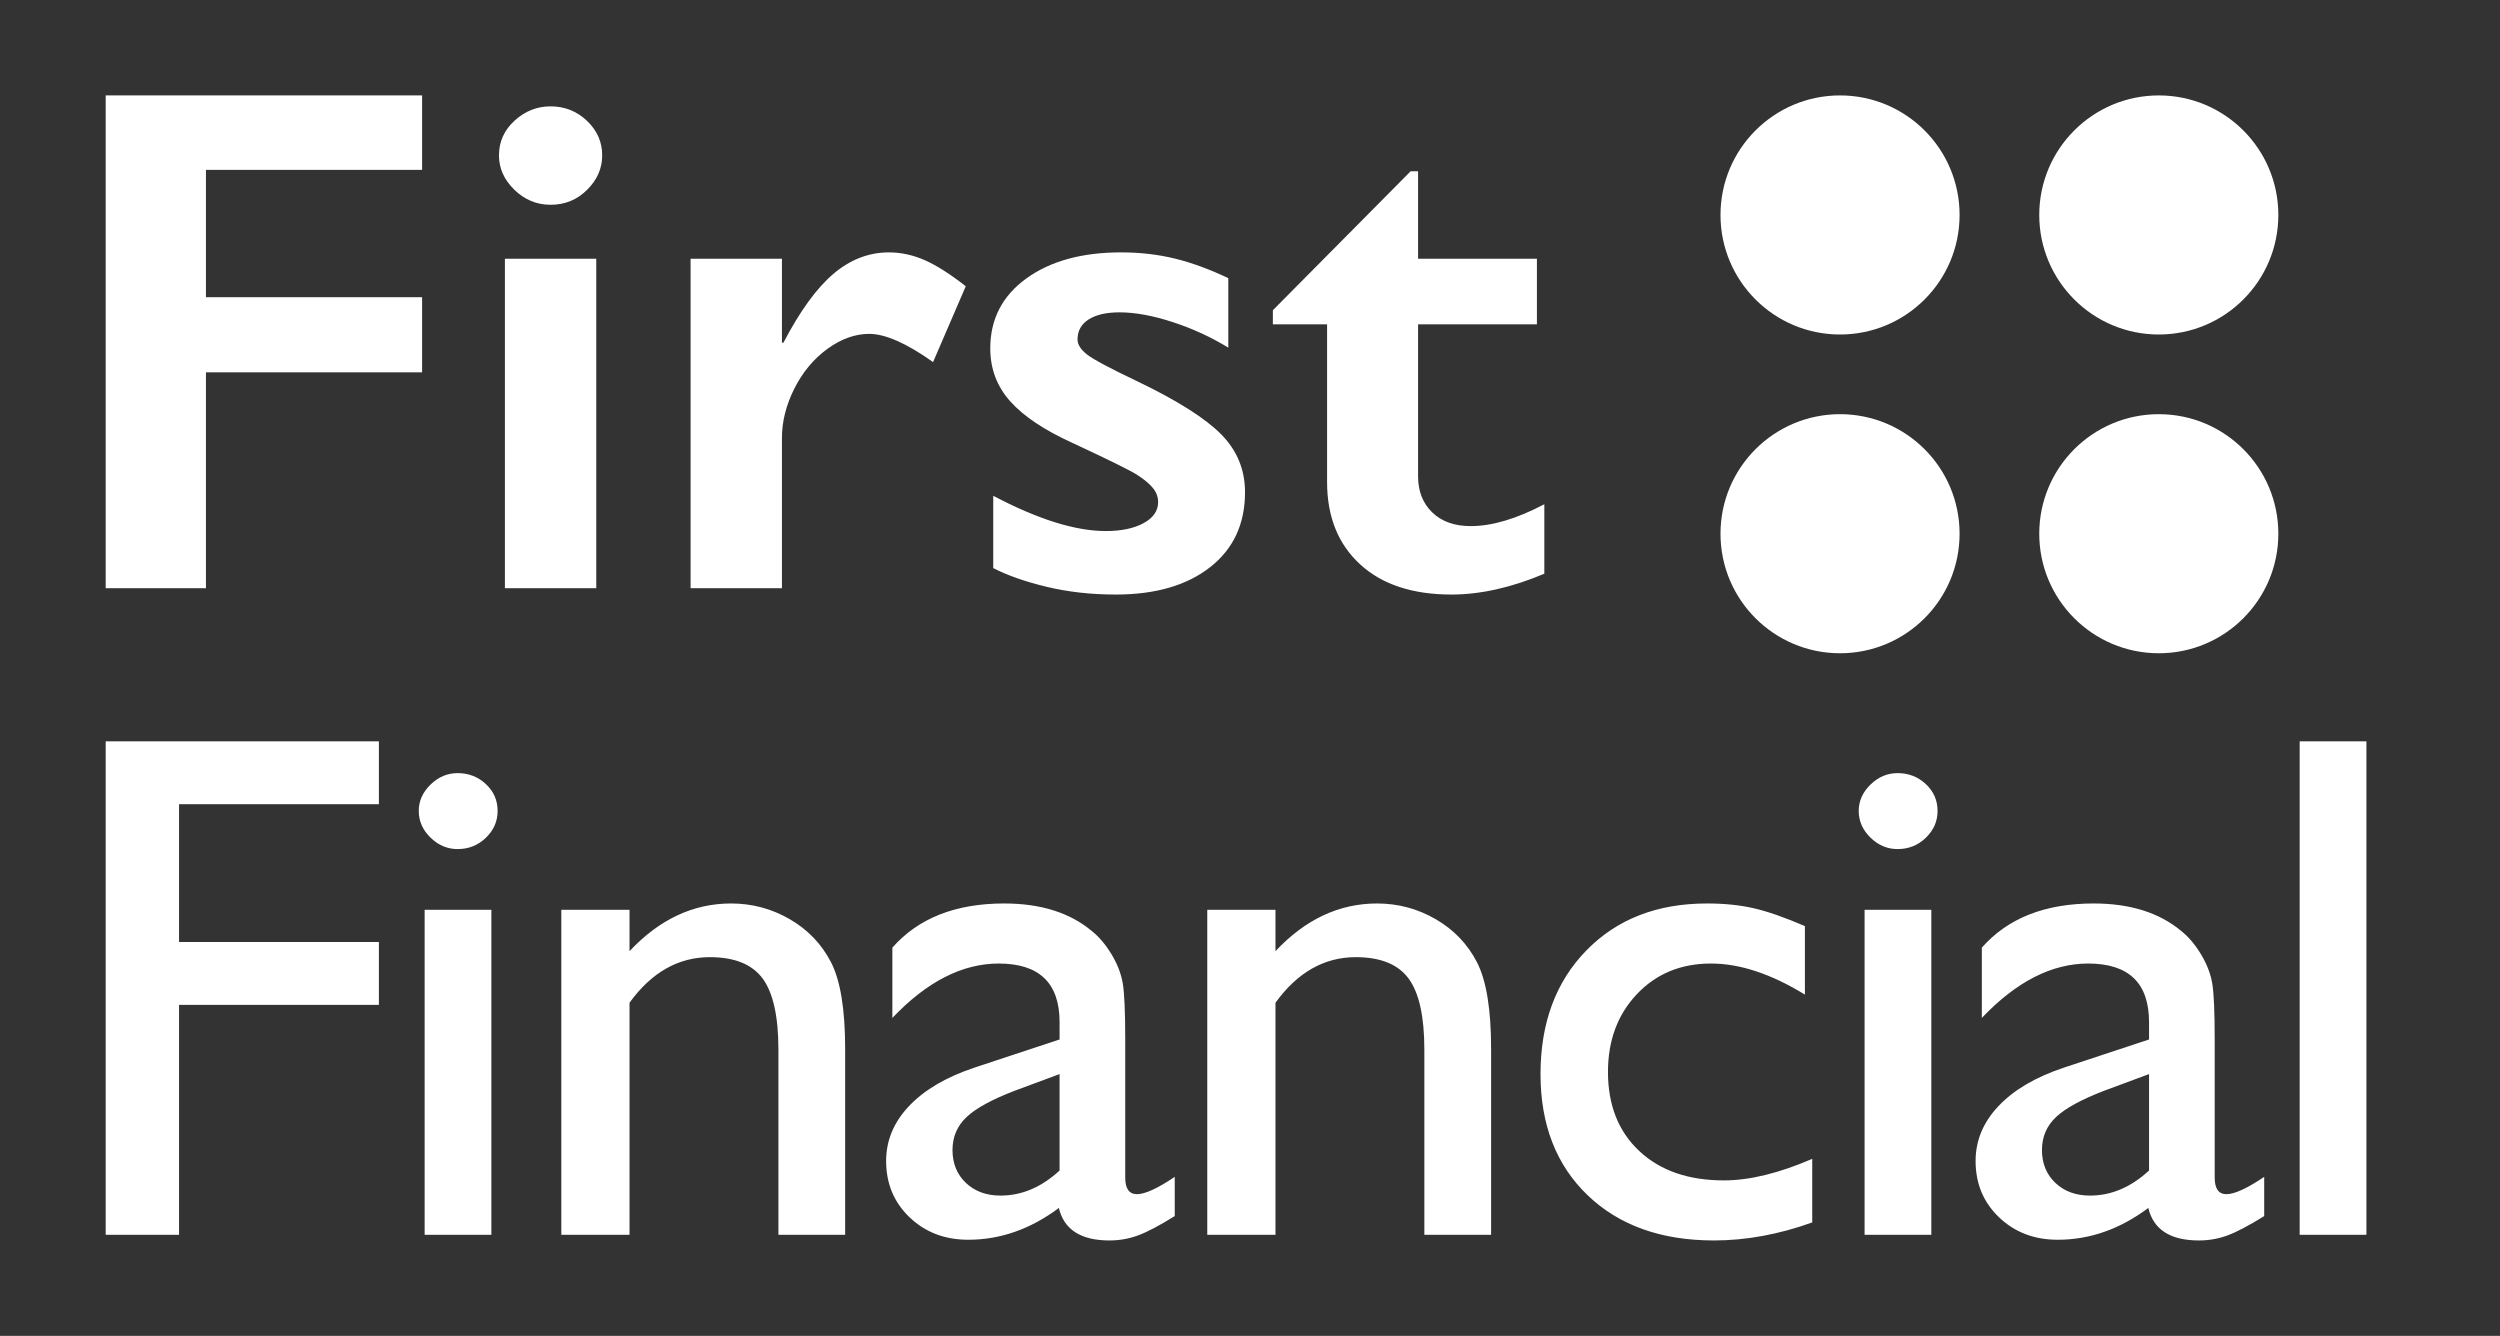 <?xml version="1.0" encoding="UTF-8"?>
<svg width="131px" height="70px" viewBox="0 0 131 70" version="1.1" xmlns="http://www.w3.org/2000/svg" xmlns:xlink="http://www.w3.org/1999/xlink">
    <rect x="0" y="0" width="131" height="70" fill="#333333" stroke="none"/>
    <!-- Generator: Sketch 64 (93537) - https://sketch.com -->
    <title>Logo</title>
    <desc>Created with Sketch.</desc>
    <g id="Logo" stroke="none" stroke-width="1" fill="none" fill-rule="evenodd">
        <path fill="#FFFFFF" d="M22.118,5 L22.118,8.9 L10.792,8.9 L10.792,15.572 L22.118,15.572 L22.118,19.509 L10.792,19.509 L10.792,30.821 L5.538,30.821 L5.538,5 L22.118,5 Z M28.85,5.573 C29.59,5.573 30.226,5.826 30.757,6.331 C31.289,6.836 31.555,7.44 31.555,8.142 C31.555,8.82 31.293,9.421 30.767,9.944 C30.242,10.468 29.603,10.73 28.85,10.73 C28.124,10.73 27.492,10.468 26.953,9.944 C26.415,9.421 26.146,8.82 26.146,8.142 C26.146,7.427 26.418,6.821 26.963,6.322 C27.508,5.823 28.137,5.573 28.85,5.573 Z M31.244,13.558 L31.244,30.821 L26.457,30.821 L26.457,13.558 L31.244,13.558 Z M46.578,13.225 C47.213,13.225 47.839,13.361 48.456,13.632 C49.072,13.903 49.788,14.359 50.606,14.999 L48.893,18.973 C47.505,17.988 46.39,17.495 45.546,17.495 C44.807,17.495 44.077,17.757 43.357,18.28 C42.637,18.804 42.06,19.497 41.625,20.36 C41.191,21.222 40.974,22.085 40.974,22.947 L40.974,30.821 L36.187,30.821 L36.187,13.558 L40.974,13.558 L40.974,17.957 L41.051,17.957 C41.921,16.293 42.796,15.089 43.678,14.343 C44.56,13.598 45.527,13.225 46.578,13.225 Z M58.74,13.225 C59.739,13.225 60.679,13.333 61.561,13.549 C62.443,13.764 63.377,14.106 64.363,14.574 L64.363,18.216 C63.455,17.661 62.482,17.214 61.445,16.876 C60.407,16.537 59.479,16.367 58.662,16.367 C57.974,16.367 57.436,16.49 57.047,16.737 C56.658,16.983 56.463,17.335 56.463,17.79 C56.463,18.049 56.625,18.308 56.949,18.567 C57.274,18.825 58.162,19.3 59.615,19.99 C61.691,20.988 63.147,21.909 63.984,22.753 C64.821,23.597 65.239,24.611 65.239,25.794 C65.239,27.457 64.629,28.766 63.41,29.721 C62.19,30.676 60.543,31.154 58.467,31.154 C57.17,31.154 55.96,31.018 54.838,30.747 C53.716,30.476 52.785,30.15 52.046,29.768 L52.046,25.979 C54.381,27.211 56.346,27.827 57.942,27.827 C58.759,27.827 59.421,27.688 59.927,27.411 C60.433,27.134 60.686,26.767 60.686,26.311 C60.686,26.04 60.595,25.794 60.413,25.572 C60.232,25.35 59.959,25.122 59.596,24.888 C59.233,24.654 58.098,24.093 56.191,23.206 C54.725,22.541 53.641,21.817 52.941,21.034 C52.24,20.252 51.89,19.325 51.89,18.253 C51.89,16.725 52.519,15.505 53.778,14.593 C55.036,13.681 56.69,13.225 58.74,13.225 Z M73.918,8.974 L74.307,8.974 L74.307,13.558 L80.534,13.558 L80.534,16.996 L74.307,16.996 L74.307,24.962 C74.307,25.738 74.553,26.367 75.046,26.847 C75.539,27.328 76.214,27.568 77.07,27.568 C78.186,27.568 79.47,27.186 80.923,26.422 L80.923,30.063 C79.198,30.79 77.576,31.154 76.058,31.154 C74.009,31.154 72.41,30.624 71.262,29.564 C70.114,28.505 69.539,27.069 69.539,25.258 L69.539,16.996 L66.698,16.996 L66.698,16.256 L73.918,8.974 Z" id="First"></path>
        <path fill="#FFFFFF" d="M5.538,38.846 L19.854,38.846 L19.854,42.141 L9.382,42.141 L9.382,49.36 L19.854,49.36 L19.854,52.654 L9.382,52.654 L9.382,64.704 L5.538,64.704 L5.538,38.846 Z M23.98,40.512 C24.557,40.512 25.05,40.703 25.46,41.086 C25.87,41.468 26.075,41.937 26.075,42.493 C26.075,43.035 25.87,43.504 25.46,43.899 C25.05,44.294 24.557,44.492 23.98,44.492 C23.442,44.492 22.968,44.291 22.558,43.89 C22.148,43.489 21.943,43.023 21.943,42.493 C21.943,41.974 22.148,41.515 22.558,41.114 C22.968,40.713 23.442,40.512 23.98,40.512 Z M22.251,47.675 L25.748,47.675 L25.748,64.704 L22.251,64.704 L22.251,47.675 Z M32.987,47.675 L32.987,49.841 C34.55,48.175 36.324,47.342 38.31,47.342 C39.412,47.342 40.437,47.617 41.385,48.166 C42.332,48.715 43.053,49.467 43.546,50.424 C44.039,51.38 44.286,52.895 44.286,54.968 L44.286,64.704 L40.789,64.704 L40.789,55.005 C40.789,53.265 40.513,52.022 39.963,51.275 C39.412,50.529 38.489,50.155 37.196,50.155 C35.543,50.155 34.14,50.951 32.987,52.543 L32.987,64.704 L29.413,64.704 L29.413,47.675 L32.987,47.675 Z M58.962,54.468 L58.962,61.705 C58.962,62.285 59.167,62.575 59.577,62.575 C59.999,62.575 60.659,62.273 61.556,61.668 L61.556,63.723 C60.761,64.216 60.124,64.553 59.644,64.732 C59.163,64.911 58.661,65 58.135,65 C56.637,65 55.753,64.432 55.484,63.297 C53.998,64.408 52.416,64.963 50.737,64.963 C49.508,64.963 48.483,64.571 47.663,63.788 C46.843,63.004 46.433,62.02 46.433,60.835 C46.433,59.762 46.833,58.802 47.634,57.957 C48.435,57.112 49.572,56.442 51.045,55.949 L55.522,54.468 L55.522,53.561 C55.522,51.513 54.459,50.489 52.332,50.489 C50.424,50.489 48.566,51.439 46.76,53.339 L46.76,49.656 C48.118,48.113 50.071,47.342 52.62,47.342 C54.529,47.342 56.06,47.823 57.213,48.786 C57.597,49.094 57.943,49.505 58.251,50.017 C58.558,50.529 58.753,51.041 58.837,51.553 C58.92,52.065 58.962,53.037 58.962,54.468 Z M55.522,61.335 L55.522,56.282 L53.178,57.152 C51.986,57.609 51.144,58.068 50.651,58.531 C50.158,58.994 49.911,59.571 49.911,60.262 C49.911,60.965 50.145,61.539 50.612,61.983 C51.08,62.427 51.685,62.649 52.428,62.649 C53.543,62.649 54.574,62.211 55.522,61.335 Z M66.835,47.675 L66.835,49.841 C68.398,48.175 70.172,47.342 72.158,47.342 C73.259,47.342 74.284,47.617 75.232,48.166 C76.18,48.715 76.901,49.467 77.394,50.424 C77.887,51.38 78.134,52.895 78.134,54.968 L78.134,64.704 L74.636,64.704 L74.636,55.005 C74.636,53.265 74.361,52.022 73.81,51.275 C73.259,50.529 72.337,50.155 71.043,50.155 C69.391,50.155 67.988,50.951 66.835,52.543 L66.835,64.704 L63.261,64.704 L63.261,47.675 L66.835,47.675 Z M94.961,60.724 L94.961,64.056 C93.206,64.685 91.49,65 89.812,65 C87.045,65 84.838,64.21 83.192,62.631 C81.546,61.051 80.723,58.935 80.723,56.282 C80.723,53.604 81.523,51.445 83.125,49.804 C84.726,48.163 86.833,47.342 89.447,47.342 C90.356,47.342 91.173,47.425 91.897,47.592 C92.62,47.758 93.514,48.07 94.577,48.527 L94.577,52.117 C92.809,51.032 91.17,50.489 89.658,50.489 C88.082,50.489 86.788,51.022 85.776,52.09 C84.764,53.157 84.258,54.517 84.258,56.171 C84.258,57.911 84.806,59.293 85.901,60.317 C86.997,61.341 88.473,61.853 90.33,61.853 C91.676,61.853 93.219,61.477 94.961,60.724 Z M99.434,40.512 C100.01,40.512 100.503,40.703 100.913,41.086 C101.323,41.468 101.528,41.937 101.528,42.493 C101.528,43.035 101.323,43.504 100.913,43.899 C100.503,44.294 100.01,44.492 99.434,44.492 C98.895,44.492 98.421,44.291 98.012,43.89 C97.602,43.489 97.397,43.023 97.397,42.493 C97.397,41.974 97.602,41.515 98.012,41.114 C98.421,40.713 98.895,40.512 99.434,40.512 Z M97.704,47.675 L101.201,47.675 L101.201,64.704 L97.704,64.704 L97.704,47.675 Z M116.05,54.468 L116.05,61.705 C116.05,62.285 116.255,62.575 116.665,62.575 C117.088,62.575 117.747,62.273 118.644,61.668 L118.644,63.723 C117.85,64.216 117.212,64.553 116.732,64.732 C116.252,64.911 115.749,65 115.224,65 C113.725,65 112.841,64.432 112.572,63.297 C111.086,64.408 109.504,64.963 107.826,64.963 C106.596,64.963 105.571,64.571 104.751,63.788 C103.931,63.004 103.521,62.02 103.521,60.835 C103.521,59.762 103.922,58.802 104.722,57.957 C105.523,57.112 106.66,56.442 108.133,55.949 L112.61,54.468 L112.61,53.561 C112.61,51.513 111.547,50.489 109.42,50.489 C107.512,50.489 105.654,51.439 103.848,53.339 L103.848,49.656 C105.206,48.113 107.159,47.342 109.709,47.342 C111.617,47.342 113.148,47.823 114.301,48.786 C114.686,49.094 115.031,49.505 115.339,50.017 C115.646,50.529 115.842,51.041 115.925,51.553 C116.008,52.065 116.05,53.037 116.05,54.468 Z M112.61,61.335 L112.61,56.282 L110.266,57.152 C109.075,57.609 108.232,58.068 107.739,58.531 C107.246,58.994 106.999,59.571 106.999,60.262 C106.999,60.965 107.233,61.539 107.701,61.983 C108.168,62.427 108.774,62.649 109.517,62.649 C110.631,62.649 111.662,62.211 112.61,61.335 Z M120.503,38.846 L124,38.846 L124,64.704 L120.503,64.704 L120.503,38.846 Z" id="Financial"></path>
        <circle id="Oval" fill="#FFFFFF" cx="96.418" cy="11.264" r="6.264"></circle>
        <circle id="Oval" fill="#FFFFFF" cx="96.418" cy="27.967" r="6.264"></circle>
        <circle id="Oval" fill="#FFFFFF" cx="113.121" cy="11.264" r="6.264"></circle>
        <circle id="Oval" fill="#FFFFFF" cx="113.121" cy="27.967" r="6.264"></circle>
    </g>
</svg>